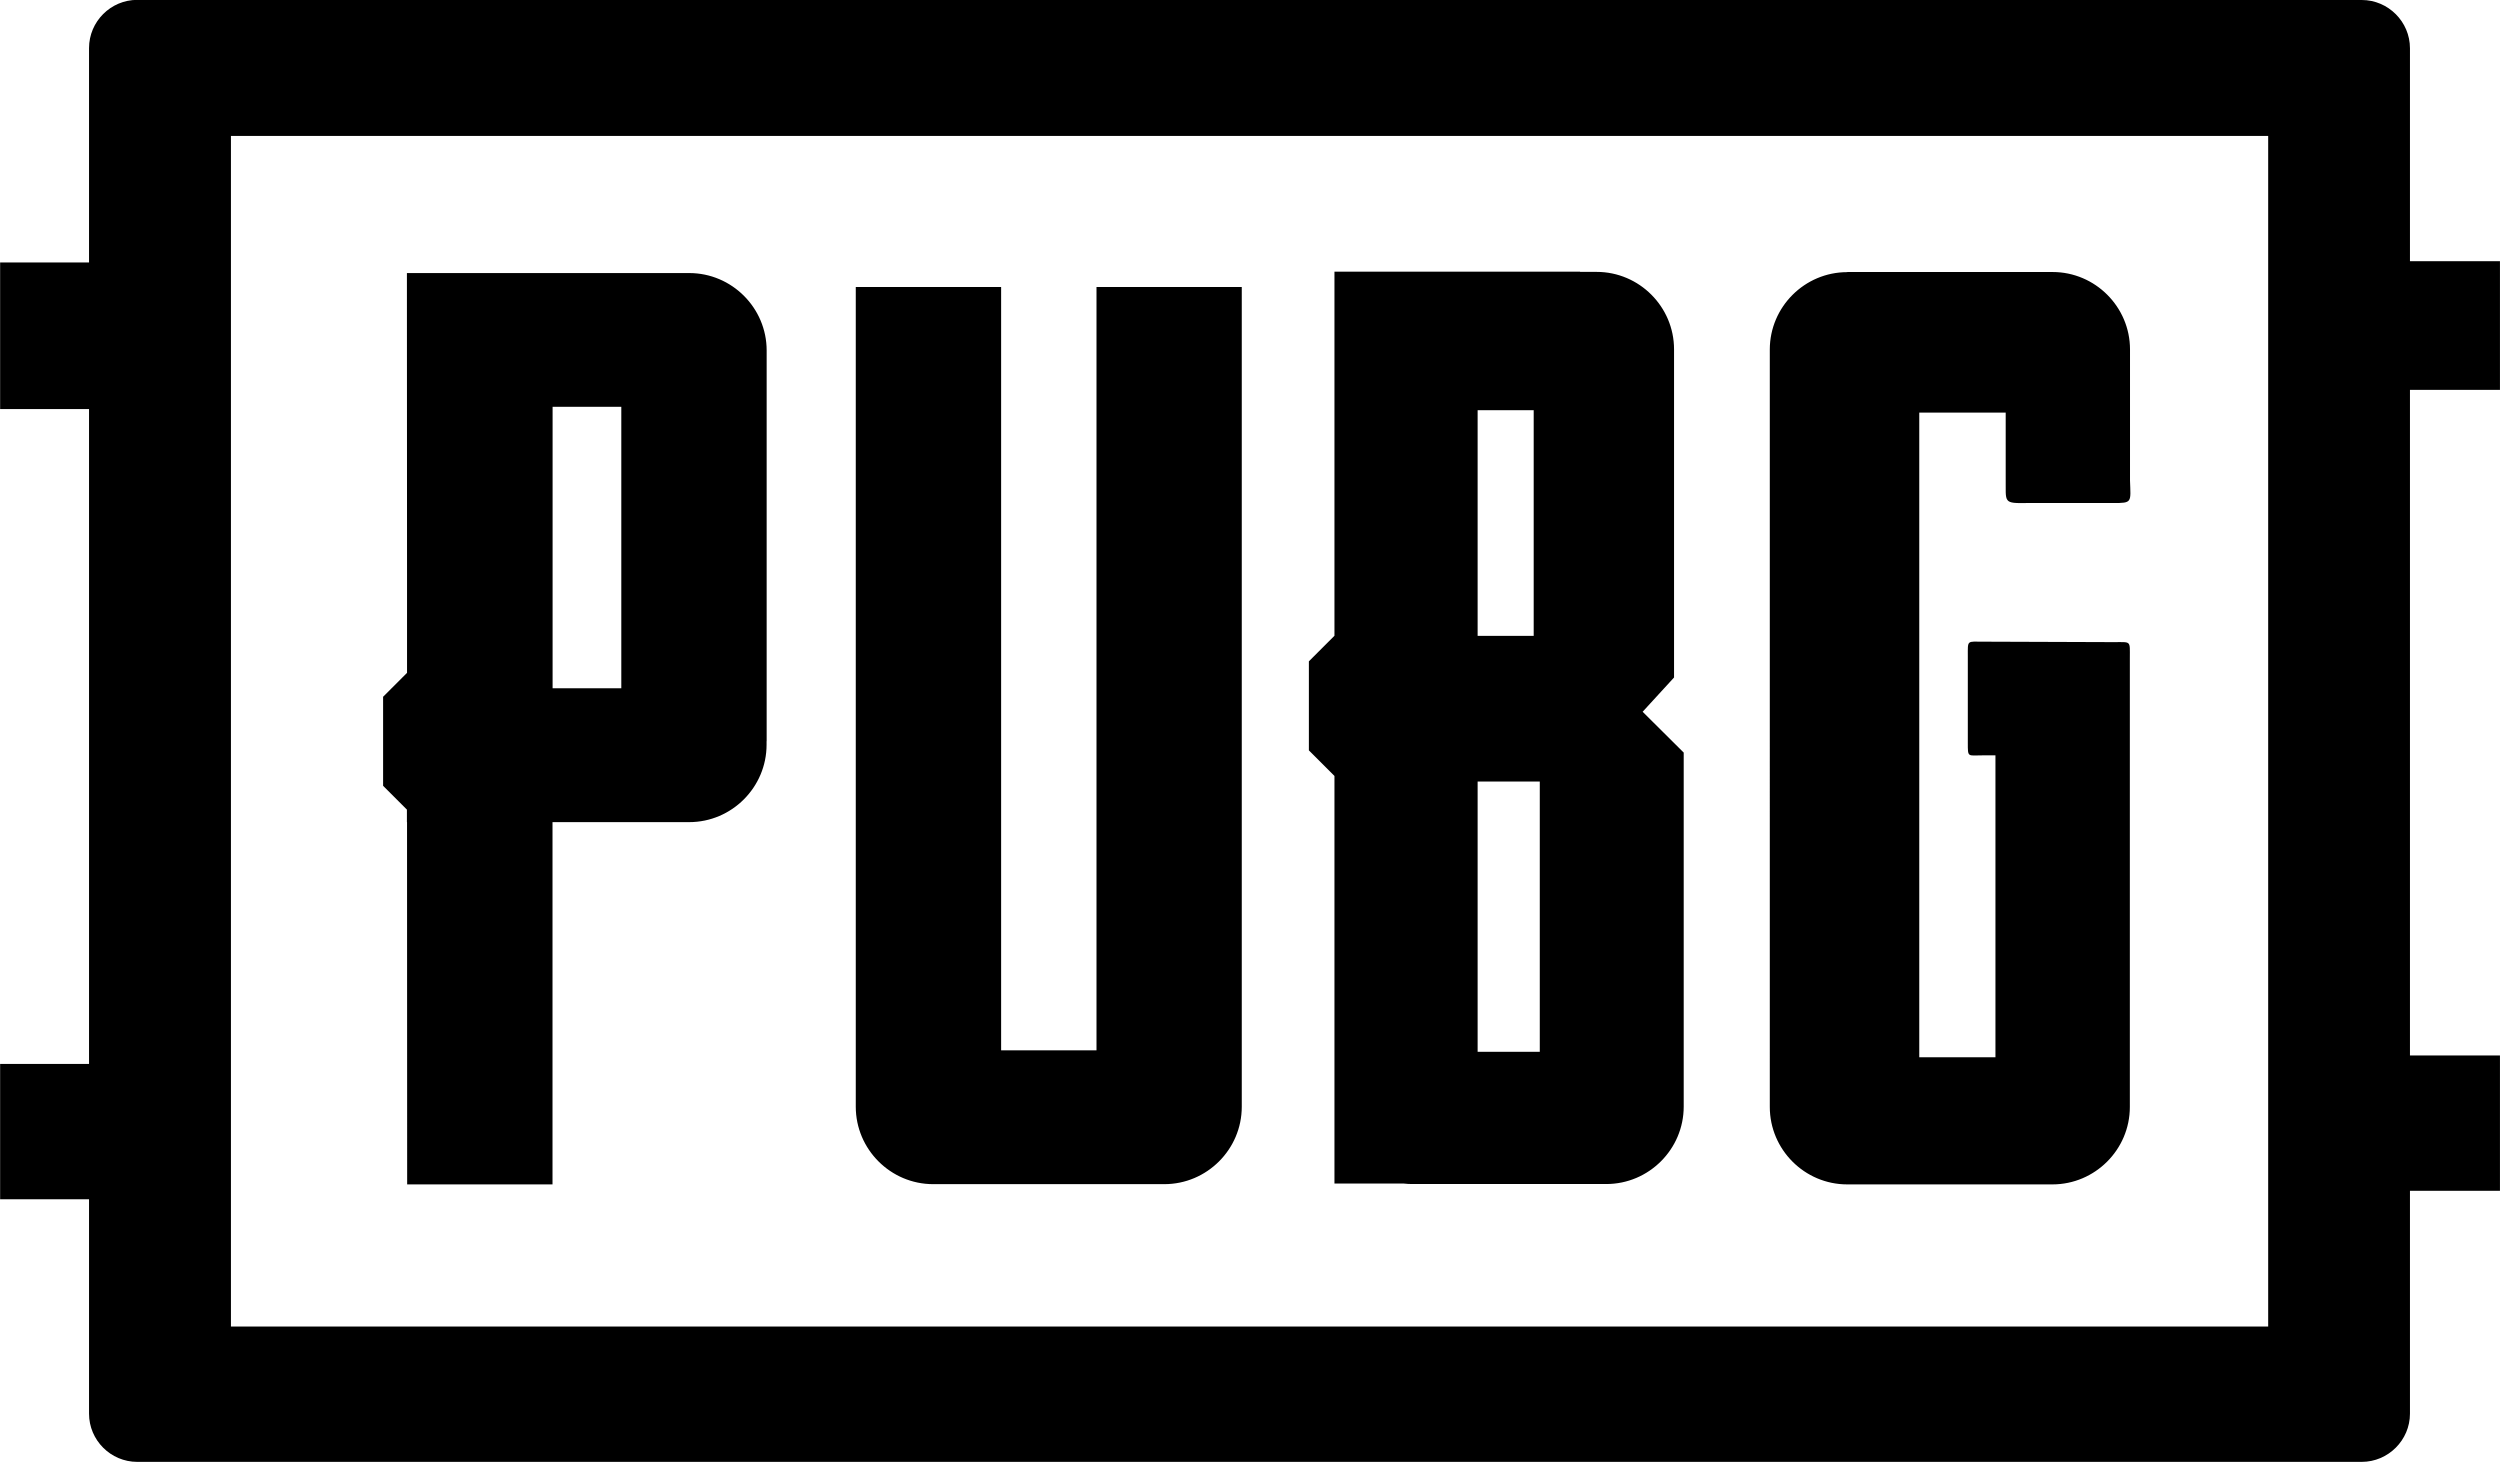 <?xml version="1.0" encoding="utf-8"?>
<!-- Generator: Adobe Illustrator 26.5.0, SVG Export Plug-In . SVG Version: 6.00 Build 0)  -->
<svg version="1.1" id="Warstwa_1" xmlns="http://www.w3.org/2000/svg" xmlns:xlink="http://www.w3.org/1999/xlink" x="0px" y="0px"
	 viewBox="0 0 595.28 348.12" style="enable-background:new 0 0 595.28 348.12;" xml:space="preserve">
<style type="text/css">
	.st0{fill-rule:evenodd;clip-rule:evenodd;}
</style>
<g id="Layer_x0020_1">
	<path class="st0" d="M32.68,0h529.68c6.32,0,11.48,5.19,11.48,11.48v50.71h21.43v30.64h-21.43v158.49h21.43v32.23h-21.43v53.06
		c0,6.32-5.19,11.48-11.48,11.48H32.68c-6.32,0-11.48-5.16-11.48-11.48v-51.05H0.03v-32.23H21.2V97.4H0.03V62.5H21.2V11.45
		c0-6.32,5.16-11.48,11.48-11.48V0z M182.55,176.46v-39.91V83.45c0-10.15-8.31-18.43-18.43-18.43c-22.82,0-25.91,0-48.73,0h-0.06
		H96.89c0,23.84,0,47.68,0.03,71.55l0,0v23.64l-5.7,5.7v10.6v10.6l5.67,5.67v2.98h0.03c0,28.74,0.03,57.51,0.03,86.26h34.61v-86.26
		h32.54c10.15,0,18.43-8.31,18.43-18.43v-0.82L182.55,176.46z M131.58,163.87v-27.33V96.86h16.36v39.69v27.33H131.58z M295.68,68.34
		v195.19c0,10.15-8.31,18.43-18.43,18.43h-25.91h-3.23h-25.91c-10.15,0-18.43-8.31-18.43-18.43V68.34h34.61V250.1h22.71V68.34h34.61
		H295.68z M376.21,64.74h3.97c10.15,0,18.43,8.31,18.43,18.43v78.15l-7.48,8.16l9.78,9.72v84.3c0,10.15-8.31,18.43-18.43,18.43
		h-46.2c-0.65,0-1.33-0.03-1.98-0.11h-16.55v-97.06l-6.09-6.09v-10.6v-10.6l6.09-6.09V64.69h57.06c0.48,0,0.94,0,1.42,0V64.74z
		 M351.84,97.68h13.35v53.72h-13.35V97.68z M351.84,186.09h14.8v64.35h-14.8V186.09z M439.88,64.77h48.87
		c10.15,0,18.43,8.31,18.43,18.43v31.21c0.17,5.22,0.6,5.39-4.03,5.36h-20.04c-6.35,0.11-5.44,0.03-5.53-6.07V98.25H457v153.5h18.14
		v-71.89h-3.12c-3.51,0-3.46,0.57-3.46-2.98v-20.55c0-4.03-0.28-3.54,3.74-3.54c10.4,0.03,20.64,0.09,31.01,0.11
		c4.2,0,3.83-0.43,3.83,3.77v106.92c0,10.15-8.31,18.43-18.43,18.43h-48.87c-10.15,0-18.43-8.31-18.43-18.43V83.23
		c0-10.15,8.31-18.43,18.43-18.43L439.88,64.77z M54.99,32.37h485.09v283.49H54.99V32.37z"/>
</g>
</svg>
